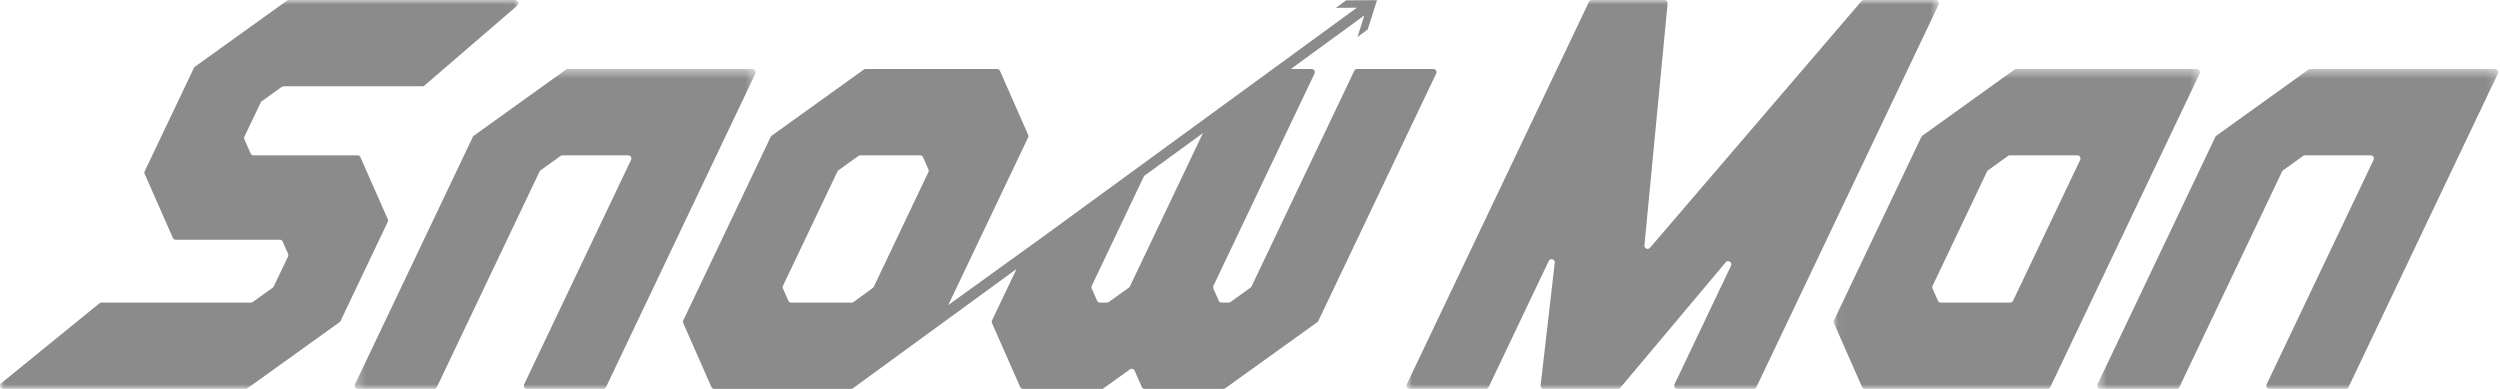 <svg width="270" height="42" fill="none" xmlns="http://www.w3.org/2000/svg"><mask id="a" style="mask-type:luminance" maskUnits="userSpaceOnUse" x="198" y="7" width="40" height="36"><path fill-rule="evenodd" clip-rule="evenodd" d="M198.03 7.455h39.567V42H198.03V7.455Z" fill="#fff"/></mask><g mask="url(#a)"><path fill-rule="evenodd" clip-rule="evenodd" d="m224.66 17.267-7.25 15.217a.344.344 0 0 1-.311.196h-7.488a.345.345 0 0 1-.316-.205l-.581-1.318a.347.347 0 0 1 .004-.288l5.882-12.346a.344.344 0 0 1 .11-.132l2.163-1.553a.348.348 0 0 1 .201-.064h7.274c.254 0 .421.264.312.492Zm12.592-9.813h-19.494a.348.348 0 0 0-.201.065l-9.942 7.135a.343.343 0 0 0-.11.132l-9.441 19.82a.343.343 0 0 0-.005.287l3.042 6.9a.343.343 0 0 0 .315.207h19.708a.344.344 0 0 0 .311-.197l16.128-33.856a.345.345 0 0 0-.311-.493Z" fill="#8B8B8B"/></g><mask id="b" style="mask-type:luminance" maskUnits="userSpaceOnUse" x="38" y="7" width="44" height="35"><path fill-rule="evenodd" clip-rule="evenodd" d="M38.303 7.455h43.313V42H38.303V7.455Z" fill="#fff"/></mask><g mask="url(#b)"><path fill-rule="evenodd" clip-rule="evenodd" d="m78.362 14.706 3.22-6.759a.344.344 0 0 0-.311-.492H61.319a.344.344 0 0 0-.201.064l-9.942 7.136a.337.337 0 0 0-.11.131l-12.73 26.721a.345.345 0 0 0 .311.493h8.227a.344.344 0 0 0 .31-.196l11.091-23.281a.345.345 0 0 1 .11-.132l2.163-1.552a.34.34 0 0 1 .2-.065h7.094c.253 0 .42.265.311.493l-11.547 24.24a.345.345 0 0 0 .31.493h8.227a.344.344 0 0 0 .311-.196L77.026 17.51l1.336-2.805Z" fill="#8B8B8B"/></g><mask id="c" style="mask-type:luminance" maskUnits="userSpaceOnUse" x="226" y="7" width="44" height="36"><path fill-rule="evenodd" clip-rule="evenodd" d="M226.494 7.455h43.313V42h-43.313V7.455Z" fill="#fff"/></mask><g mask="url(#c)"><path fill-rule="evenodd" clip-rule="evenodd" d="M269.462 7.455H249.51a.346.346 0 0 0-.201.064l-9.942 7.136a.344.344 0 0 0-.11.132l-12.729 26.72a.344.344 0 0 0 .31.493h8.227a.344.344 0 0 0 .311-.196l11.09-23.281a.34.34 0 0 1 .111-.132l2.162-1.552a.346.346 0 0 1 .201-.064h7.093c.253 0 .42.264.311.492l-11.548 24.24a.345.345 0 0 0 .312.493h8.226a.344.344 0 0 0 .311-.196l11.572-24.293 1.336-2.805 3.22-6.758a.344.344 0 0 0-.311-.493Z" fill="#8B8B8B"/></g><path fill-rule="evenodd" clip-rule="evenodd" d="M122.028 30.933a.337.337 0 0 1-.11.131l-2.163 1.552a.343.343 0 0 1-.201.065h-.753a.343.343 0 0 1-.315-.205l-.581-1.319a.347.347 0 0 1 .004-.287l5.649-11.86 6.358-4.635-7.888 16.558ZM85.453 32.68a.344.344 0 0 1-.315-.205l-.58-1.319a.344.344 0 0 1 .003-.287l5.882-12.347a.343.343 0 0 1 .11-.132l2.163-1.551a.342.342 0 0 1 .2-.065h6.46c.136 0 .26.08.314.206l.581 1.317a.34.34 0 0 1-.004.288l-5.896 12.377a.35.35 0 0 1-.108.13l-2.078 1.522a.342.342 0 0 1-.203.066h-6.529Zm69.342-25.225h-8.227a.344.344 0 0 0-.311.196l-11.09 23.281a.34.34 0 0 1-.111.132l-2.162 1.552a.342.342 0 0 1-.201.064h-.753a.345.345 0 0 1-.316-.205l-.581-1.318a.343.343 0 0 1 .005-.287l10.919-22.923a.345.345 0 0 0-.311-.492h-2.249l7.944-5.792-.744 2.335 1.099-.802 1.013-3.179-3.336.02-1.111.811 2.268-.014-33.566 24.494-10.559 7.618 8.621-18.097a.343.343 0 0 0 .004-.287L108 7.66a.344.344 0 0 0-.315-.206h-14.2a.346.346 0 0 0-.2.064l-9.942 7.136a.345.345 0 0 0-.11.132l-9.441 19.819a.344.344 0 0 0-.005.287l3.041 6.901a.344.344 0 0 0 .316.206h14.771a.342.342 0 0 0 .203-.066l17.666-12.88-2.645 5.552a.343.343 0 0 0-.004.287l3.041 6.901a.344.344 0 0 0 .315.206h8.605l2.929-2.102a.344.344 0 0 1 .516.14l.773 1.756a.346.346 0 0 0 .316.206h8.493a.338.338 0 0 0 .201-.065l9.942-7.135a.328.328 0 0 0 .11-.131l12.73-26.722a.344.344 0 0 0-.311-.492Z" fill="#8B8B8B"/><mask id="d" style="mask-type:luminance" maskUnits="userSpaceOnUse" x="151" y="0" width="59" height="42"><path fill-rule="evenodd" clip-rule="evenodd" d="M151.895 0h57.513v42h-57.513V0Z" fill="#fff"/></mask><g mask="url(#d)"><path fill-rule="evenodd" clip-rule="evenodd" d="M209.063 0h-7.758a.343.343 0 0 0-.262.12l-22.84 26.636a.344.344 0 0 1-.604-.257L180.103.377A.345.345 0 0 0 179.76 0h-7.841a.344.344 0 0 0-.311.196l-19.679 41.31a.344.344 0 0 0 .31.494h8.227a.344.344 0 0 0 .311-.197l6.483-13.608c.167-.351.697-.199.653.188l-1.526 13.233a.345.345 0 0 0 .342.384h8.002a.346.346 0 0 0 .264-.123l11.375-13.541c.26-.31.748.005.574.37l-6.098 12.8a.345.345 0 0 0 .311.494h8.227a.344.344 0 0 0 .311-.197L209.374.493a.345.345 0 0 0-.311-.493Z" fill="#8B8B8B"/></g><mask id="e" style="mask-type:luminance" maskUnits="userSpaceOnUse" x="0" y="0" width="56" height="42"><path fill-rule="evenodd" clip-rule="evenodd" d="M0 0h55.986v42H0V0Z" fill="#fff"/></mask><g mask="url(#e)"><path fill-rule="evenodd" clip-rule="evenodd" d="M41.882 23.677 38.93 16.98a.344.344 0 0 0-.315-.206H27.38a.345.345 0 0 1-.315-.205l-.671-1.523a.343.343 0 0 1 .004-.287l1.758-3.691a.346.346 0 0 1 .11-.132l2.164-1.552a.344.344 0 0 1 .2-.064h14.99c.082 0 .162-.03.224-.084L55.866.606A.345.345 0 0 0 55.64 0H31.199a.343.343 0 0 0-.201.065L21.056 7.2a.35.35 0 0 0-.11.131l-5.318 11.165a.343.343 0 0 0-.004.286l3.04 6.902a.344.344 0 0 0 .316.206h11.236c.136 0 .26.08.314.205l.582 1.318a.347.347 0 0 1-.005.288l-1.54 3.231a.347.347 0 0 1-.11.132l-2.162 1.552a.344.344 0 0 1-.2.065h-16.14a.343.343 0 0 0-.217.077l-10.61 8.63A.344.344 0 0 0 .345 42h26.18a.342.342 0 0 0 .2-.065l9.942-7.135a.34.34 0 0 0 .11-.131l5.1-10.705a.345.345 0 0 0 .005-.287Z" fill="#8B8B8B"/></g></svg>